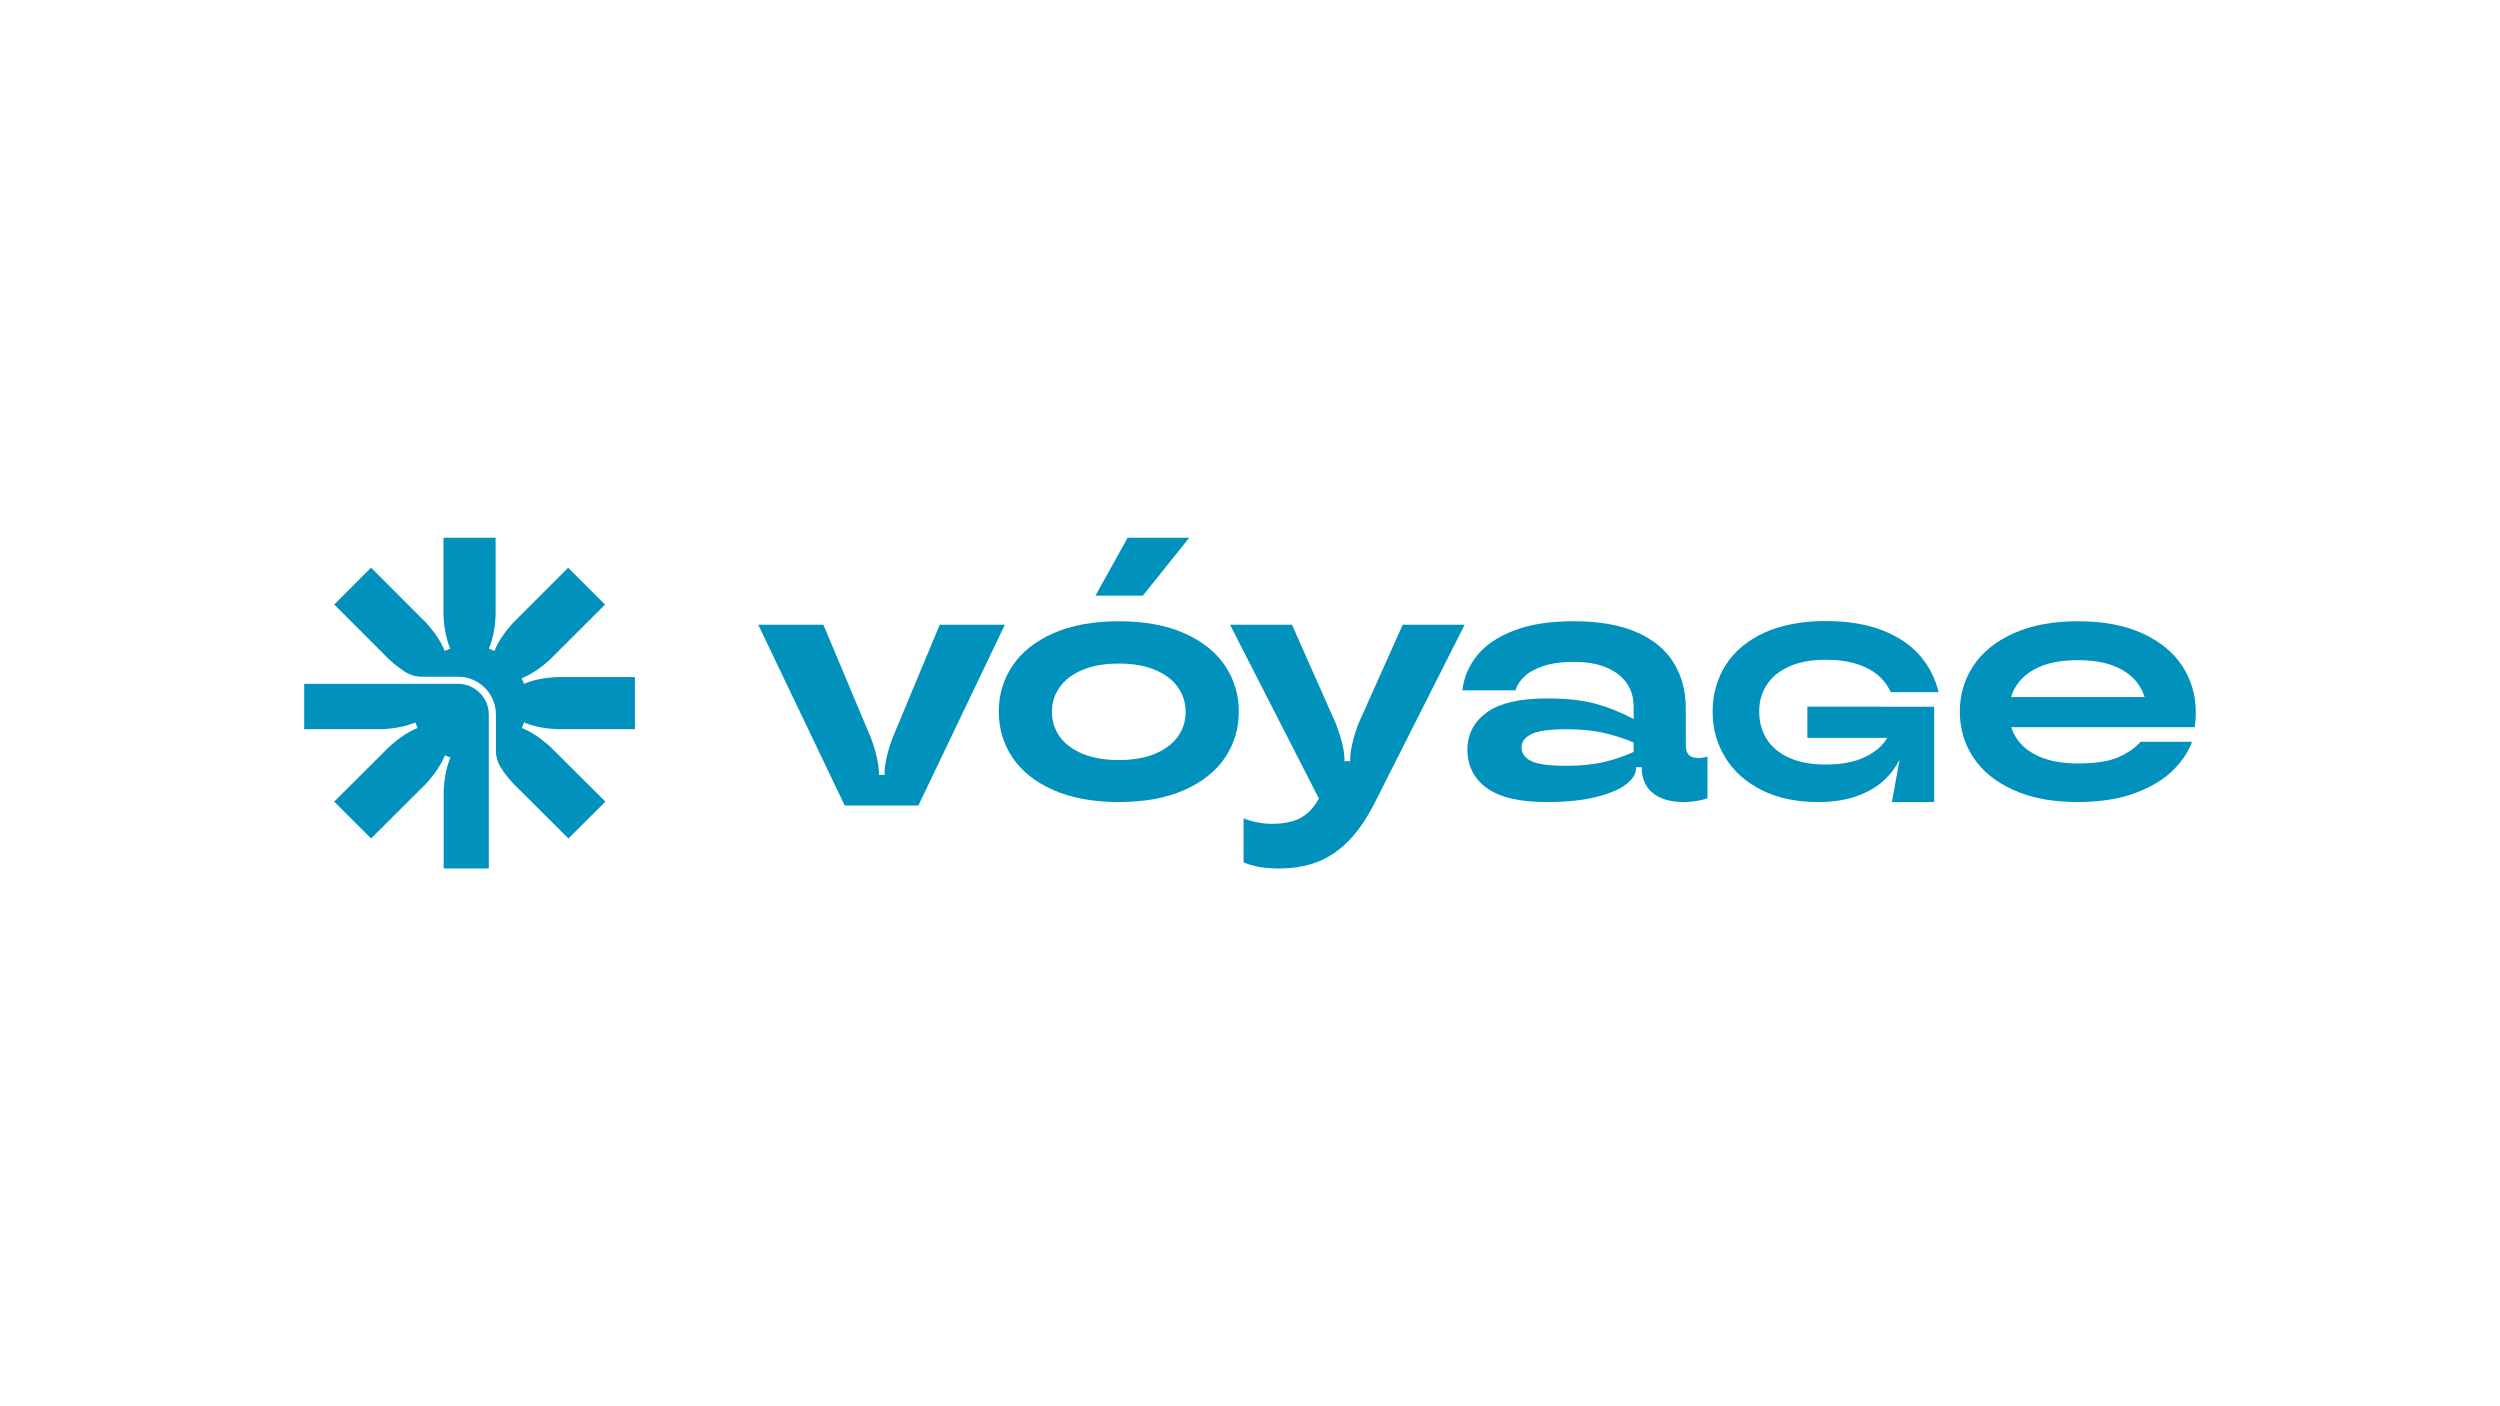 <?xml version="1.0" encoding="UTF-8"?> <svg xmlns="http://www.w3.org/2000/svg" id="Layer_2" viewBox="0 0 1920 1080"><defs><style> .cls-1 { fill: #0092bd; } </style></defs><path class="cls-1" d="M721.72,479.8l-36.35,87.19c-4.01,10.93-6.01,19.95-6.01,27.06v1.09h-4.37v-1.09c0-7.11-2.01-16.13-6.01-27.06l-36.62-87.19h-50.02l66.41,138.84h56.57l66.41-138.84h-50.02Z"></path><path class="cls-1" d="M909.54,486.35c-13.87-6.15-30.59-9.23-50.18-9.23s-36.58,3.08-50.44,9.23c-13.87,6.15-24.31,14.47-31.33,24.96-7.02,10.49-10.53,22.23-10.53,35.23s3.51,24.74,10.53,35.23c7.02,10.49,17.46,18.81,31.33,24.96,13.87,6.15,30.68,9.23,50.44,9.23s36.31-3.08,50.18-9.23c13.87-6.15,24.31-14.47,31.33-24.96,7.02-10.49,10.53-22.23,10.53-35.23s-3.51-24.74-10.53-35.23c-7.02-10.49-17.46-18.81-31.33-24.96ZM904.73,565.52c-3.9,5.55-9.71,9.97-17.42,13.26-7.71,3.29-17.03,4.94-27.95,4.94s-20.5-1.65-28.21-4.94c-7.71-3.29-13.52-7.71-17.42-13.26-3.9-5.55-5.85-11.87-5.85-18.98s1.95-12.96,5.85-18.59c3.9-5.63,9.71-10.1,17.42-13.39,7.71-3.29,17.12-4.94,28.21-4.94s20.24,1.65,27.95,4.94c7.71,3.29,13.52,7.76,17.42,13.39,3.9,5.63,5.85,11.83,5.85,18.59,0,7.11-1.95,13.43-5.85,18.98Z"></path><path class="cls-1" d="M1077.26,479.8l-34.06,76.18c-4.16,11.27-6.24,20.54-6.24,27.82v.78h-4.42v-.78c0-3.64-.52-7.67-1.56-12.09-1.04-4.42-2.6-9.4-4.68-14.95,0-.17-.04-.3-.13-.39-.09-.09-.13-.22-.13-.39l-33.8-76.18h-47.58l68.25,133.51c-2.6,4.64-5.46,8.33-8.58,11.05-3.38,2.95-7.28,5.07-11.7,6.37-4.42,1.3-9.67,1.95-15.73,1.95-7.45,0-14.73-1.39-21.84-4.16v33.8c4.33,1.73,8.58,2.95,12.74,3.64,4.16.69,8.93,1.04,14.3,1.04,11.44,0,21.58-1.78,30.42-5.33,8.84-3.55,16.94-9.23,24.31-17.03,7.37-7.8,14.25-18.29,20.67-31.46l67.34-133.38h-47.58Z"></path><path class="cls-1" d="M1297.02,579.82c-1.56-1.56-2.34-4.07-2.34-7.54v-28.08c0-13.52-3.12-25.31-9.36-35.36-6.24-10.05-15.77-17.85-28.6-23.4-12.83-5.55-28.78-8.32-47.84-8.32s-33.76,2.38-46.15,7.15c-12.39,4.77-21.8,11.09-28.21,18.98-6.42,7.89-10.23,16.86-11.44,26.91h40.82c1.21-3.99,3.55-7.58,7.02-10.79,3.46-3.21,8.32-5.85,14.56-7.93,6.24-2.08,13.87-3.12,22.88-3.12,10.23,0,18.76,1.47,25.61,4.42,6.84,2.95,12,6.98,15.47,12.09,3.47,5.11,5.2,11.05,5.2,17.81v9.62c-9.71-5.2-19.5-9.14-29.38-11.83-9.88-2.69-22.36-4.03-37.44-4.03-20.8,0-36.14,3.6-46.02,10.79-9.88,7.19-14.82,16.77-14.82,28.73s4.94,22.06,14.82,29.25c9.88,7.19,25.22,10.79,46.02,10.79,15.08,0,27.78-1.3,38.09-3.9,10.31-2.6,17.98-5.85,23.01-9.75,5.02-3.9,7.54-8.02,7.54-12.35v-.78h4.42v1.04c0,5.03,1.21,9.49,3.64,13.39,2.42,3.9,6.07,6.93,10.92,9.1,4.85,2.17,10.75,3.25,17.68,3.25,6.41,0,12.48-.95,18.2-2.86v-31.98c-2.6.69-5.03,1.04-7.28,1.04-3.12,0-5.46-.78-7.02-2.34ZM1254.64,577.48c-7.11,3.29-14.78,5.89-23.01,7.8-8.24,1.91-17.72,2.86-28.47,2.86-13.17,0-22.23-1.21-27.17-3.64-4.94-2.43-7.41-5.89-7.41-10.4s2.47-7.76,7.41-10.27c4.94-2.51,14-3.77,27.17-3.77,10.57,0,19.8.87,27.69,2.6,7.88,1.73,15.82,4.25,23.79,7.54v7.28Z"></path><path class="cls-1" d="M1686.37,547.06c0-13.17-3.47-25.05-10.4-35.62-6.93-10.57-17.2-18.94-30.81-25.09-13.61-6.15-30.03-9.23-49.27-9.23s-35.71,3.08-49.4,9.23c-13.7,6.15-24.01,14.47-30.94,24.96-6.93,10.49-10.4,22.23-10.4,35.23s3.46,24.74,10.4,35.23c6.93,10.49,17.2,18.81,30.81,24.96,13.6,6.15,29.94,9.23,49.01,9.23,17.68,0,32.71-2.38,45.11-7.15,12.39-4.77,22.01-10.66,28.86-17.68,6.85-7.02,11.57-14.17,14.17-21.45h-39.52c-4.16,4.68-9.84,8.62-17.03,11.83-7.19,3.21-17.46,4.81-30.81,4.81-11.79,0-21.62-1.69-29.51-5.07-7.89-3.38-13.82-8.06-17.81-14.04-1.81-2.71-3.19-5.62-4.17-8.71h140.93c.52-3.99.78-7.8.78-11.44ZM1548.83,526.13c3.99-5.98,9.88-10.66,17.68-14.04,7.8-3.38,17.59-5.07,29.38-5.07s21.32,1.69,29.12,5.07c7.8,3.38,13.69,8.06,17.68,14.04,1.92,2.88,3.37,5.96,4.36,9.23h-102.59c1-3.27,2.44-6.35,4.37-9.23Z"></path><polygon class="cls-1" points="913.33 413 866.01 413 841.31 457.46 877.71 457.46 913.33 413"></polygon><path class="cls-1" d="M1374,511.9c7.64-3.46,16.96-5.21,27.7-5.21,9.79,0,18.3,1.2,25.3,3.58,6.94,2.35,12.59,5.59,16.79,9.6,3.59,3.44,6.37,7.38,8.29,11.75h36.76c-2.39-10.12-6.98-19.31-13.67-27.34-7-8.4-16.75-15.13-28.98-20.01-12.18-4.86-27.15-7.32-44.5-7.32s-33.69,3.01-46.63,8.94c-13.01,5.97-23,14.32-29.68,24.82-6.68,10.5-10.07,22.53-10.07,35.75s3.29,24.89,9.78,35.45c6.49,10.57,15.96,18.98,28.15,25.01,12.14,6.01,26.55,9.06,42.83,9.06,11.49,0,21.59-1.54,30.02-4.59,8.46-3.05,15.41-7.07,20.65-11.93,4.99-4.62,8.93-9.78,11.73-15.35h.32l-5.81,31.86h32.47v-73.2h-38.32v-.03h-59.09v23.93h61.39c-.31.52-.64,1.04-.98,1.56-3.58,5.43-9.27,9.98-16.92,13.53-7.7,3.58-17.61,5.39-29.46,5.39-10.98,0-20.43-1.75-28.07-5.21-7.57-3.42-13.34-8.25-17.17-14.34-3.83-6.1-5.77-13.22-5.77-21.15s1.94-14.41,5.77-20.39c3.82-5.97,9.6-10.74,17.17-14.17Z"></path><g><polygon class="cls-1" points="343.85 580.93 343.85 580.93 343.85 580.93 343.85 580.93"></polygon><polygon class="cls-1" points="319.83 556.96 319.83 556.96 319.83 556.96 319.83 556.96"></polygon><polygon class="cls-1" points="343.86 580.93 343.86 580.93 343.85 580.93 343.86 580.93"></polygon><path class="cls-1" d="M351.7,525.17h-118.07v34.84h59.22s12.91-.14,23.89-4.29h0s0,0,0,0c.73-.28,1.45-.57,2.16-.88.01,0,.02,0,.03-.01l.05.12.84,2-.22-.54-.53-1.3,1.54,3.71-.51-1.22-.27-.64h0s0,0,0,0h0s0,0,0,0h0s0,0,0,0l.36.87.52,1.27h0c-.73.28-1.46.59-2.18.91,0,0,0,0,0,0h0c-10.71,4.82-19.93,13.82-19.93,13.82l-41.94,41.83,28.35,28.28,41.94-41.84s9.02-9.2,13.85-19.88h0s0,0,0,0c.32-.72.63-1.44.91-2.17,0,0,0,0,0,0l.67.28,1.46.6h0s-.26-.11-.26-.11l-1.56-.65,3.67,1.52-1.56-.64-.3-.12h0s.35.15.35.15l1.78.74h0c-.32.72-.61,1.44-.9,2.18,0,0,0,0,0,0h0c-4.16,10.96-4.3,23.83-4.3,23.83v59.16h34.64v-118.09c0-13.11-10.63-23.74-23.74-23.74Z"></path><polygon class="cls-1" points="319.83 556.96 319.83 556.96 319.82 556.95 319.83 556.96"></polygon><polygon class="cls-1" points="401.64 556.95 401.63 556.96 401.63 556.96 401.64 556.95"></polygon><polygon class="cls-1" points="343.69 499.04 343.67 499.05 343.68 499.04 343.69 499.04"></polygon><path class="cls-1" d="M402.52,554.83h0c.72.32,1.44.61,2.18.89,0,0,0,0,0,0h0c10.95,4.15,23.81,4.29,23.81,4.29h59.12v-40.03h-59.12s-12.88.14-23.85,4.29c0,0,0,0,0,0-.74.28-1.47.58-2.18.89t0,0l-.73-1.76-.16-.37.06.13.69,1.69-1.52-3.67.72,1.72.05.12-.09-.21-.79-1.93s0,0,0,0c.73-.28,1.46-.59,2.18-.91h0s0,0,0,0c10.69-4.82,19.9-13.82,19.9-13.82l41.87-41.83-28.31-28.28-41.87,41.83s-9.01,9.2-13.83,19.88h0s0,0,0,0c-.32.72-.63,1.44-.91,2.17,0,0,0,0,0,0l-2.14-.88h.02s-.02,0-.02,0l.74.31,1.1.46-3.72-1.54.91.37.96.4h-.02s.02,0,.02,0l-1.02-.42-1.12-.47s0,0,0,0c.32-.72.61-1.44.89-2.18,0,0,0,0,0,0h0c4.15-10.96,4.29-23.83,4.29-23.83v-59.16h-40.03v59.12s.14,12.88,4.29,23.85h0,0c.28.74.58,1.47.89,2.19,0,0,0,0,0,0l-2.12.89h-.01s.65-.26.65-.26l1.19-.49-3.69,1.53,1.23-.51.62-.26h-.01s.02,0,.02,0l-.8.33-1.34.55h0c-.28-.73-.59-1.46-.91-2.18,0,0,0,0,0,0h0c-4.82-10.69-13.82-19.9-13.82-19.9l-41.83-41.87-28.28,28.31,41.83,41.87s5.23,5.12,12.37,9.7c4.01,2.57,8.69,3.91,13.45,3.91h27.56c16,0,28.96,12.97,28.96,28.96v27.54c0,4.78,1.34,9.47,3.93,13.49,4.6,7.14,9.73,12.36,9.73,12.36l42.03,41.84,28.41-28.28-42.03-41.83s-9.25-9-19.98-13.82h-.04s0,0,0,0c-.72-.32-1.44-.63-2.17-.91,0,0,0,0,0,0l.13-.32.74-1.81h0s0,0,0,0h0s0,0,0,0l-.27.65-.5,1.19,1.53-3.71-.45,1.1-.32.77h0s.34-.82.34-.82l.55-1.31Z"></path><polygon class="cls-1" points="401.58 523.04 401.58 523.03 401.58 523.04 401.58 523.04"></polygon><polygon class="cls-1" points="401.58 523.04 401.58 523.03 401.58 523.04 401.59 523.04 401.59 523.04 401.59 523.04 401.59 523.04 401.58 523.04 401.58 523.04 401.58 523.04"></polygon></g></svg> 